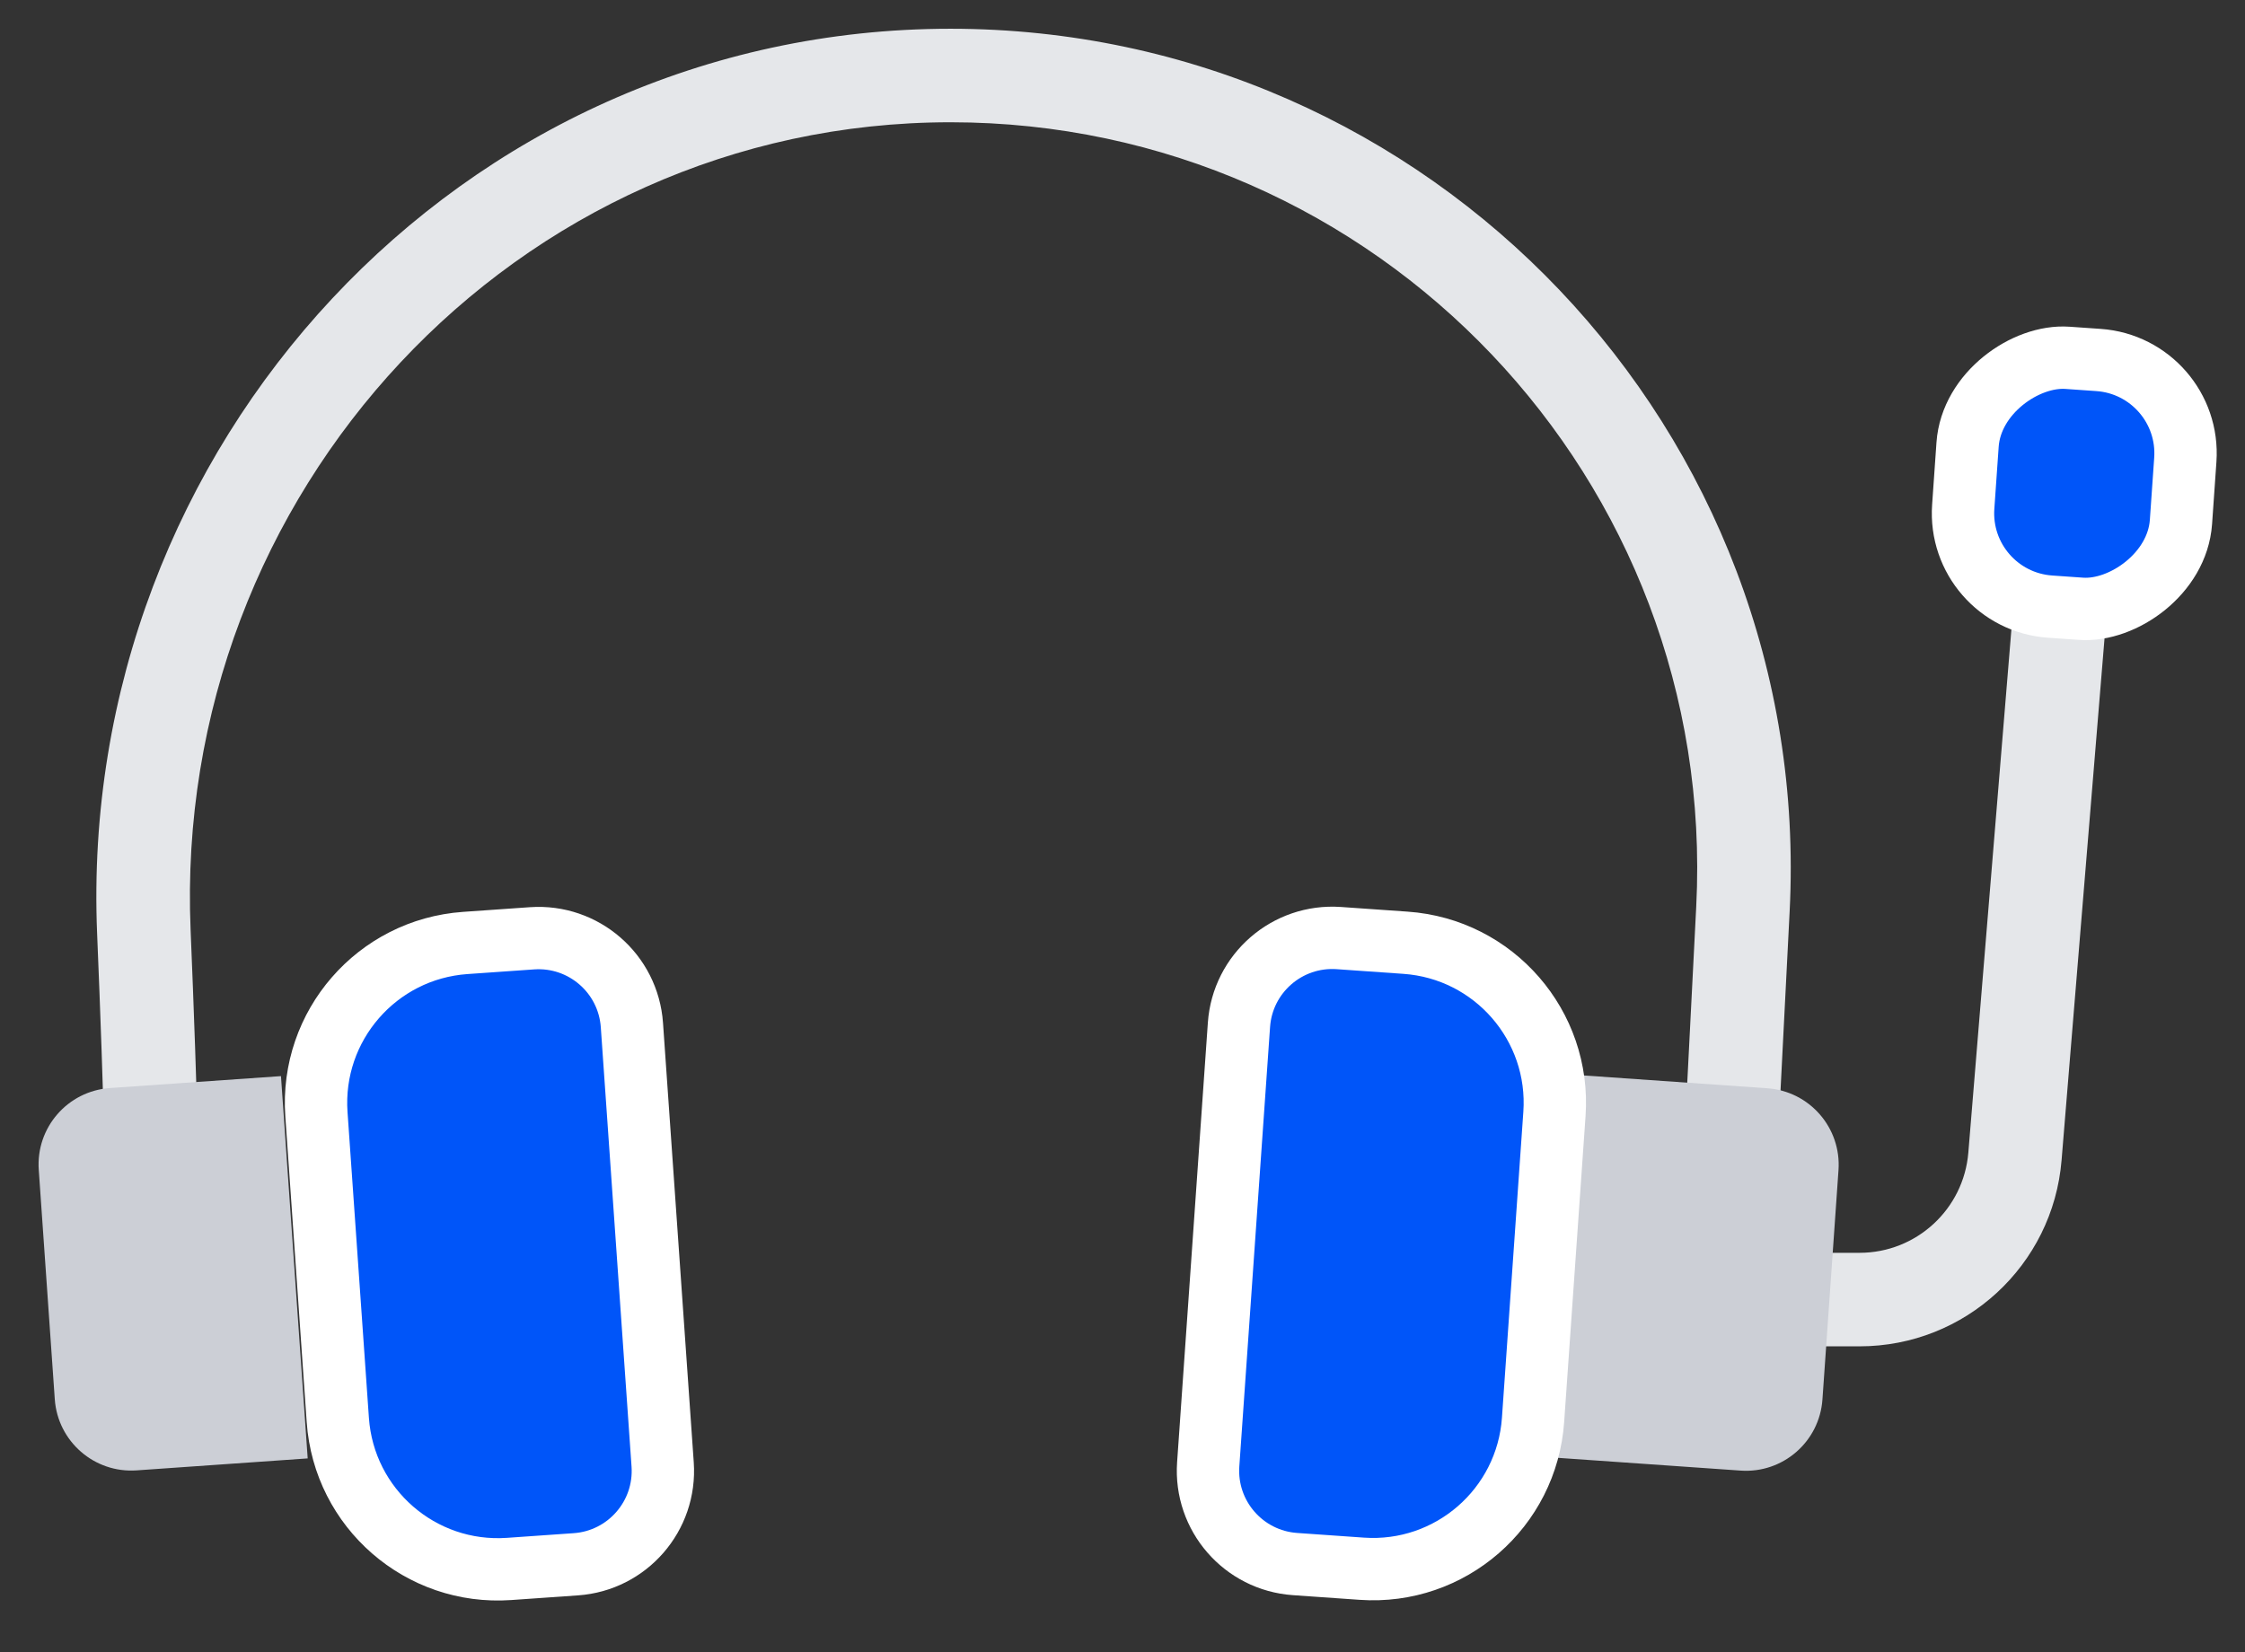 <?xml version="1.0" encoding="UTF-8"?> <svg xmlns="http://www.w3.org/2000/svg" width="72" height="53" viewBox="0 0 72 53" fill="none"><rect x="0" y="0" width="72" height="53" fill="#333333" stroke="none"/> <path d="M4.614 29.894L3.115 29.957L4.614 29.894ZM55.898 29.163L54.4 29.086L55.898 29.163ZM55.26 41.687L53.762 41.61L53.681 43.187H55.26V41.687ZM64.622 37.097L66.117 37.22L64.622 37.097ZM6.468 44.285C6.467 39.892 6.323 34.853 6.113 29.832L3.115 29.957C3.324 34.957 3.467 39.951 3.468 44.286L6.468 44.285ZM54.4 29.086L53.762 41.61L56.758 41.763L57.396 29.239L54.4 29.086ZM55.26 43.187H59.639V40.187H55.26V43.187ZM66.117 37.22L67.739 17.512L64.749 17.266L63.127 36.974L66.117 37.22ZM59.639 43.187C63.022 43.187 65.839 40.592 66.117 37.22L63.127 36.974C62.977 38.789 61.46 40.187 59.639 40.187V43.187ZM30.484 3.922C44.188 3.922 55.097 15.4 54.4 29.086L57.396 29.239C58.18 13.838 45.905 0.922 30.484 0.922V3.922ZM30.484 0.922C14.756 0.922 2.46 14.315 3.115 29.957L6.113 29.832C5.526 15.822 16.534 3.922 30.484 3.922V0.922Z" fill="#E5E7EA"></path> <path d="M1.243 37.526C1.148 36.172 2.169 34.997 3.524 34.902L9.011 34.519L9.868 46.782L4.382 47.166C3.027 47.261 1.852 46.239 1.757 44.885L1.243 37.526Z" fill="#CCCFD6"></path> <path d="M10.148 35.741C9.949 32.906 12.087 30.446 14.923 30.248L17.064 30.098C18.717 29.983 20.151 31.229 20.266 32.882L21.252 46.976C21.367 48.629 20.121 50.062 18.468 50.178L16.327 50.328C13.491 50.526 11.032 48.388 10.834 45.552L10.148 35.741Z" fill="#0055F9" stroke="white" stroke-width="2"></path> <path d="M58.963 37.534C59.057 36.179 58.036 35.004 56.681 34.909L50.682 34.49L49.825 46.754L55.824 47.173C57.179 47.268 58.353 46.246 58.448 44.892L58.963 37.534Z" fill="#CCCFD6"></path> <path d="M49.853 35.734C50.052 32.899 47.914 30.439 45.078 30.241L42.937 30.091C41.284 29.976 39.85 31.222 39.735 32.875L38.749 46.969C38.633 48.622 39.88 50.055 41.532 50.171L43.674 50.321C46.51 50.519 48.969 48.381 49.167 45.545L49.853 35.734Z" fill="#0055F9" stroke="white" stroke-width="2"></path> <rect x="70.295" y="11.757" width="8" height="7" rx="3" transform="rotate(94 70.295 11.757)" fill="#0055F9" stroke="white" stroke-width="2"></rect> </svg> 